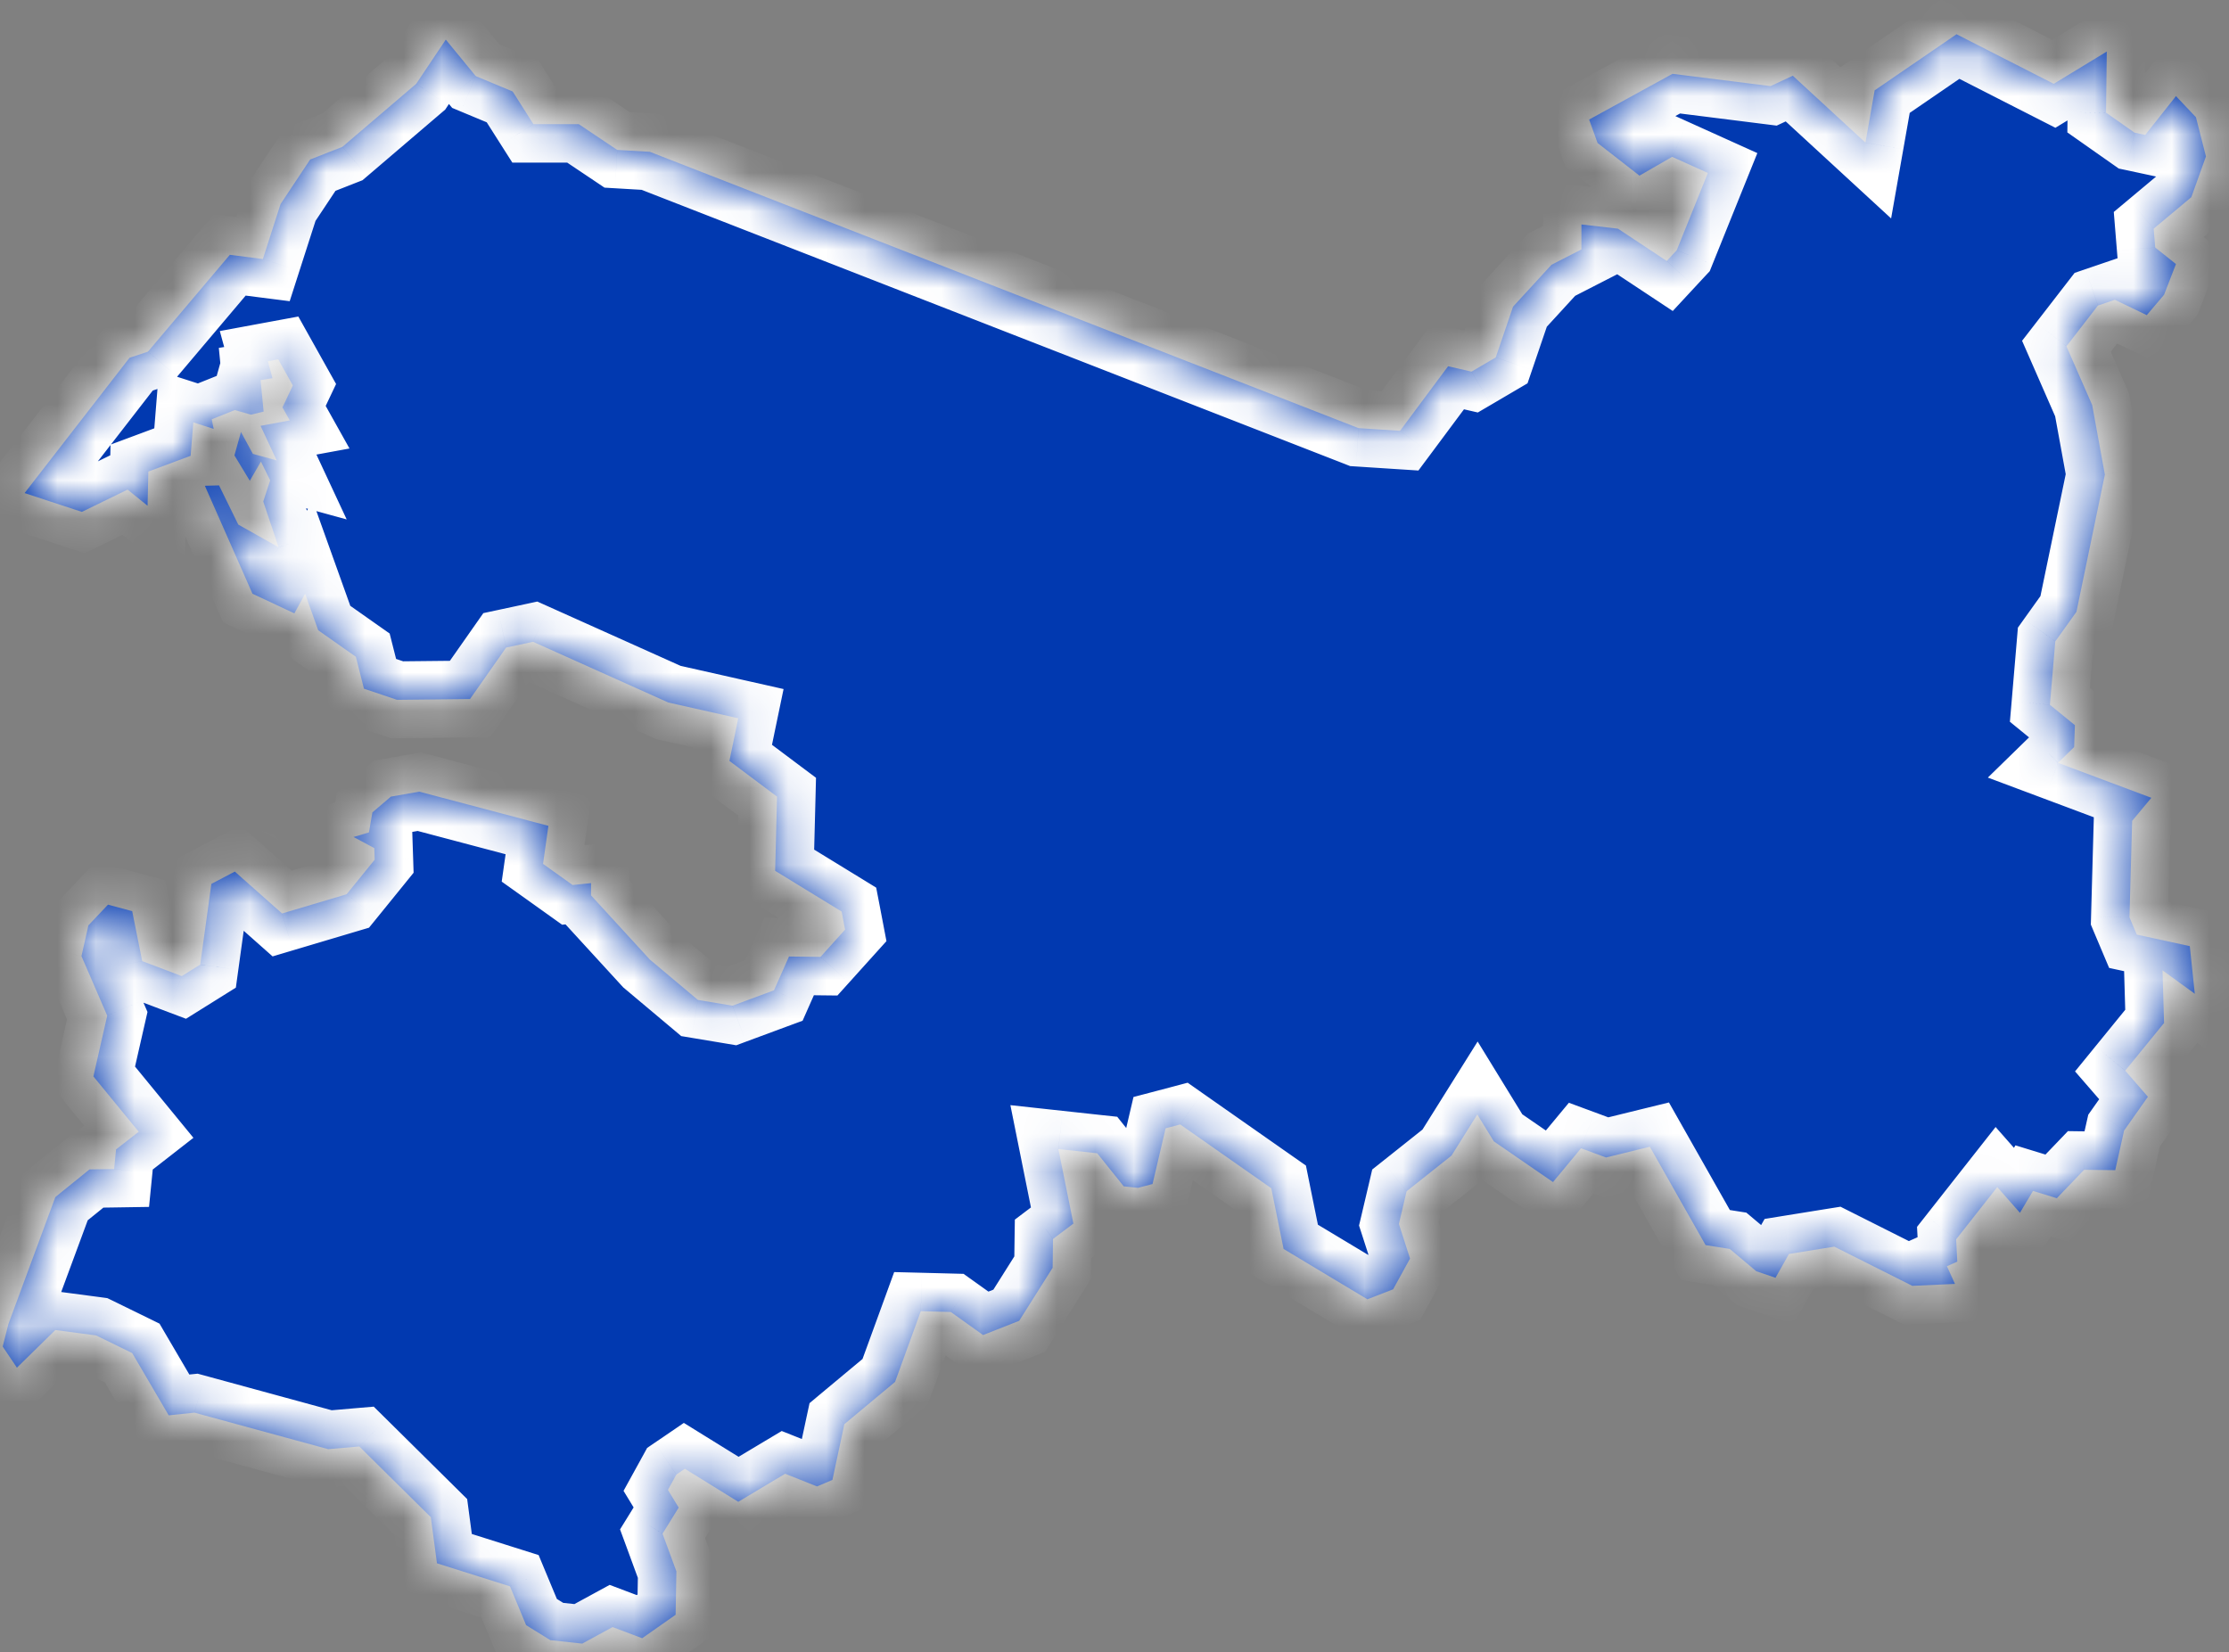 <?xml version="1.0" encoding="UTF-8"?> <svg xmlns="http://www.w3.org/2000/svg" width="58" height="43" viewBox="0 0 58 43" fill="none"><rect x="0" y="0" width="58" height="43" fill="#808080" stroke="none"/><mask id="path-1-inside-1_4229_294" fill="white"><path d="M6.53 10.791L6.11 10.671L5.51 10.911L5.56 11.161L5.03 10.991L4.96 11.861L3.86 12.271L3.84 13.161L3.32 12.741L2.13 13.321L0.64 12.831L3.37 9.311L3.85 9.151L5.98 6.631L6.84 6.741L7.3 5.311L8.07 4.151L8.91 3.821L10.83 2.181L11.6 1.031L12.38 1.981L13.34 2.381L13.88 3.231H15.06L16.06 3.901L16.91 3.951L35.35 11.141L36.43 11.211L37.68 9.531L38.29 9.671L38.92 9.301L39.37 7.981L40.37 6.891L41.15 6.491V5.841L42.1 5.951L43.37 6.791L43.63 6.511L44.44 4.501L43.51 4.081L42.66 4.571L41.57 3.721L41.35 3.111L43.52 1.921L46.07 2.241L46.65 1.971L48.54 3.711L48.78 2.351L50.91 0.891L53.44 2.181L54.82 1.341L54.8 2.931L55.54 3.451L55.82 3.511L56.62 2.501L57.14 3.051L57.4 4.071L57.02 5.131L56.04 5.951L56.08 6.441L56.62 6.871L56.31 7.671L55.86 8.201L55.03 7.801L54.59 7.951L53.77 9.011L54.44 10.541L54.77 12.351L54.03 15.921L53.48 16.691L53.34 18.341L53.99 18.871L53.97 19.441L53.55 19.851L55.98 20.761L55.48 21.361L55.41 23.871L55.6 24.321L56.98 24.621L57.11 25.861L56.27 25.251L56.31 26.621L55.3 27.861L55.89 28.541L55.27 29.421L55.04 30.451L54.23 30.441L53.52 31.181L52.9 30.991L52.56 31.561L51.97 30.891L50.9 32.251L50.93 32.831L50.66 32.951L50.87 33.411L49.76 33.461L47.73 32.441L46.55 32.631L46.2 33.251L45.7 33.081L45.01 32.501L44.38 32.401L42.93 29.841L41.79 30.121L41.14 29.881L40.41 30.761L38.87 29.701L38.44 29.001L37.77 30.071L36.6 31.001L36.4 31.851L36.69 32.751L36.25 33.551L35.58 33.811L33.4 32.501L33.08 30.921L30.71 29.261L30.33 29.361L29.99 30.811L29.61 30.911L29.24 30.871L28.55 30.011L27.54 29.901L27.93 31.841L27.4 32.241L27.39 32.991L26.52 34.371L25.58 34.741L24.74 34.141L23.96 34.121L23.29 35.961L21.97 37.061L21.66 38.511L21.26 38.681L20.43 38.351L19.21 39.081L17.82 38.221L17.6 38.371L17.38 38.771L17.66 39.231L17.24 39.911L17.6 40.891L17.58 42.021L16.71 42.631L15.94 42.341L15.15 42.771L14.32 42.681L13.69 42.291L13.27 41.281L11.37 40.681L11.21 39.481L9.35 37.641L8.54 37.711L5.06 36.761L4.39 36.831L3.44 35.211L2.5 34.751L1.44 34.611L0.44 35.591L0.07 35.041L0.22 34.451L1.44 31.151L2.33 30.431L2.97 30.421L3.02 29.911L3.61 29.451L2.43 28.011L2.79 26.431L2.12 24.881L2.3 24.081L2.81 23.541L3.44 23.711L3.7 25.011L4.73 25.401L5.21 25.101L5.5 23.001L6.11 22.681L7.34 23.771L9.02 23.271L9.75 22.371L9.74 22.071L9.2 21.781L9.6 21.661L9.69 21.141L10.17 20.731L10.91 20.601L14.27 21.491L14.13 22.481L14.9 23.031L15.38 22.981V23.301L16.91 24.971L18.16 26.021L19.06 26.171L20.14 25.771L20.53 24.891L21.35 24.901L21.99 24.191L21.9 23.721L20.17 22.661L20.22 20.731L18.98 19.801L19.21 18.691L17.39 18.281L13.87 16.701L13.17 16.851L12.23 18.191L10.33 18.211L9.47 17.921L9.26 17.091L8.28 16.401L7.94 15.451L7.66 15.961L6.57 15.451L5.33 12.641L5.7 12.631L6.2 13.651L7.25 14.241L6.85 13.051L7.03 12.501L6.79 12.011L6.5 12.511L6.1 11.851L6.27 11.241L6.58 11.811L7.2 11.981L6.78 11.081L7.54 10.941L7.35 10.601L7.62 10.031L7.24 9.351L6.97 9.401L7.09 9.841L6.78 9.891L6.86 10.711L6.53 10.791Z"></path></mask><path d="M6.53 10.791L6.11 10.671L5.51 10.911L5.56 11.161L5.03 10.991L4.96 11.861L3.86 12.271L3.84 13.161L3.32 12.741L2.13 13.321L0.64 12.831L3.37 9.311L3.85 9.151L5.98 6.631L6.84 6.741L7.3 5.311L8.07 4.151L8.91 3.821L10.83 2.181L11.6 1.031L12.38 1.981L13.34 2.381L13.88 3.231H15.06L16.06 3.901L16.91 3.951L35.35 11.141L36.43 11.211L37.68 9.531L38.29 9.671L38.92 9.301L39.37 7.981L40.37 6.891L41.15 6.491V5.841L42.1 5.951L43.37 6.791L43.63 6.511L44.44 4.501L43.51 4.081L42.66 4.571L41.57 3.721L41.35 3.111L43.52 1.921L46.07 2.241L46.65 1.971L48.54 3.711L48.78 2.351L50.91 0.891L53.44 2.181L54.82 1.341L54.8 2.931L55.54 3.451L55.82 3.511L56.62 2.501L57.14 3.051L57.4 4.071L57.02 5.131L56.04 5.951L56.08 6.441L56.62 6.871L56.31 7.671L55.86 8.201L55.03 7.801L54.59 7.951L53.77 9.011L54.44 10.541L54.77 12.351L54.03 15.921L53.48 16.691L53.34 18.341L53.99 18.871L53.97 19.441L53.55 19.851L55.98 20.761L55.48 21.361L55.41 23.871L55.6 24.321L56.98 24.621L57.11 25.861L56.27 25.251L56.31 26.621L55.3 27.861L55.89 28.541L55.27 29.421L55.04 30.451L54.23 30.441L53.52 31.181L52.9 30.991L52.56 31.561L51.97 30.891L50.9 32.251L50.93 32.831L50.66 32.951L50.87 33.411L49.76 33.461L47.73 32.441L46.55 32.631L46.2 33.251L45.7 33.081L45.01 32.501L44.38 32.401L42.93 29.841L41.79 30.121L41.14 29.881L40.41 30.761L38.87 29.701L38.44 29.001L37.77 30.071L36.6 31.001L36.4 31.851L36.69 32.751L36.25 33.551L35.58 33.811L33.4 32.501L33.08 30.921L30.71 29.261L30.33 29.361L29.99 30.811L29.61 30.911L29.24 30.871L28.55 30.011L27.54 29.901L27.93 31.841L27.4 32.241L27.39 32.991L26.52 34.371L25.58 34.741L24.74 34.141L23.96 34.121L23.29 35.961L21.97 37.061L21.66 38.511L21.26 38.681L20.43 38.351L19.21 39.081L17.82 38.221L17.6 38.371L17.38 38.771L17.66 39.231L17.24 39.911L17.6 40.891L17.58 42.021L16.71 42.631L15.94 42.341L15.15 42.771L14.32 42.681L13.69 42.291L13.27 41.281L11.37 40.681L11.21 39.481L9.35 37.641L8.54 37.711L5.06 36.761L4.39 36.831L3.44 35.211L2.5 34.751L1.44 34.611L0.44 35.591L0.07 35.041L0.22 34.451L1.44 31.151L2.33 30.431L2.97 30.421L3.02 29.911L3.61 29.451L2.43 28.011L2.79 26.431L2.12 24.881L2.3 24.081L2.81 23.541L3.44 23.711L3.7 25.011L4.73 25.401L5.21 25.101L5.5 23.001L6.11 22.681L7.34 23.771L9.02 23.271L9.75 22.371L9.74 22.071L9.2 21.781L9.6 21.661L9.69 21.141L10.17 20.731L10.91 20.601L14.27 21.491L14.13 22.481L14.9 23.031L15.38 22.981V23.301L16.91 24.971L18.16 26.021L19.06 26.171L20.14 25.771L20.53 24.891L21.35 24.901L21.99 24.191L21.9 23.721L20.17 22.661L20.22 20.731L18.98 19.801L19.21 18.691L17.39 18.281L13.87 16.701L13.17 16.851L12.23 18.191L10.33 18.211L9.47 17.921L9.26 17.091L8.28 16.401L7.94 15.451L7.66 15.961L6.57 15.451L5.33 12.641L5.7 12.631L6.2 13.651L7.25 14.241L6.85 13.051L7.03 12.501L6.79 12.011L6.5 12.511L6.1 11.851L6.27 11.241L6.58 11.811L7.2 11.981L6.78 11.081L7.54 10.941L7.35 10.601L7.62 10.031L7.24 9.351L6.97 9.401L7.09 9.841L6.78 9.891L6.86 10.711L6.53 10.791Z" fill="#0139B0"></path><path d="M-0.27 34.451V34.461H0.73V34.451H-0.27ZM6.53 10.791L6.256 11.752L6.509 11.825L6.766 11.762L6.53 10.791ZM6.11 10.671L6.385 9.709L6.056 9.615L5.739 9.742L6.11 10.671ZM5.51 10.911L5.139 9.982L4.367 10.291L4.53 11.107L5.51 10.911ZM5.56 11.161L5.255 12.113L6.874 12.632L6.541 10.964L5.56 11.161ZM5.03 10.991L5.336 10.038L4.135 9.653L4.034 10.911L5.03 10.991ZM4.96 11.861L5.31 12.798L5.906 12.575L5.957 11.941L4.96 11.861ZM3.86 12.271L3.511 11.334L2.876 11.57L2.861 12.248L3.86 12.271ZM3.84 13.161L3.212 13.939L4.794 15.217L4.84 13.183L3.84 13.161ZM3.32 12.741L3.949 11.963L3.454 11.563L2.882 11.842L3.32 12.741ZM2.13 13.321L1.818 14.271L2.204 14.397L2.568 14.22L2.13 13.321ZM0.64 12.831L-0.15 12.218L-1.019 13.338L0.328 13.781L0.64 12.831ZM3.37 9.311L3.054 8.362L2.766 8.458L2.58 8.698L3.37 9.311ZM3.85 9.151L4.167 10.099L4.433 10.011L4.614 9.796L3.85 9.151ZM5.98 6.631L6.107 5.639L5.568 5.57L5.217 5.985L5.98 6.631ZM6.84 6.741L6.713 7.733L7.538 7.838L7.792 7.047L6.84 6.741ZM7.3 5.311L6.467 4.758L6.391 4.873L6.348 5.004L7.3 5.311ZM8.07 4.151L7.705 3.22L7.411 3.335L7.237 3.598L8.07 4.151ZM8.91 3.821L9.276 4.751L9.432 4.69L9.56 4.581L8.91 3.821ZM10.83 2.181L11.48 2.941L11.585 2.852L11.661 2.737L10.83 2.181ZM11.6 1.031L12.373 0.396L11.519 -0.645L10.769 0.474L11.6 1.031ZM12.38 1.981L11.607 2.615L11.766 2.808L11.996 2.904L12.38 1.981ZM13.34 2.381L14.184 1.844L14.016 1.579L13.725 1.458L13.34 2.381ZM13.88 3.231L13.036 3.767L13.331 4.231H13.88V3.231ZM15.06 3.231L15.617 2.4L15.364 2.231H15.06V3.231ZM16.06 3.901L15.504 4.731L15.73 4.883L16.002 4.899L16.06 3.901ZM16.91 3.951L17.274 3.019L17.127 2.962L16.969 2.952L16.91 3.951ZM35.35 11.141L34.987 12.072L35.131 12.129L35.286 12.139L35.35 11.141ZM36.43 11.211L36.366 12.209L36.908 12.244L37.233 11.808L36.43 11.211ZM37.68 9.531L37.904 8.556L37.268 8.41L36.878 8.934L37.68 9.531ZM38.29 9.671L38.067 10.645L38.454 10.734L38.797 10.533L38.29 9.671ZM38.92 9.301L39.427 10.163L39.747 9.975L39.867 9.623L38.92 9.301ZM39.37 7.981L38.633 7.305L38.492 7.459L38.424 7.658L39.37 7.981ZM40.37 6.891L39.914 6.001L39.755 6.083L39.633 6.215L40.37 6.891ZM41.15 6.491L41.607 7.38L42.15 7.102V6.491H41.15ZM41.15 5.841L41.265 4.847L40.15 4.718V5.841H41.15ZM42.1 5.951L42.652 5.117L42.453 4.985L42.215 4.957L42.1 5.951ZM43.37 6.791L42.819 7.625L43.526 8.093L44.103 7.471L43.37 6.791ZM43.63 6.511L44.363 7.191L44.489 7.056L44.558 6.884L43.63 6.511ZM44.44 4.501L45.368 4.874L45.727 3.984L44.852 3.589L44.44 4.501ZM43.51 4.081L43.922 3.169L43.455 2.958L43.011 3.214L43.51 4.081ZM42.66 4.571L42.045 5.359L42.576 5.773L43.16 5.437L42.66 4.571ZM41.57 3.721L40.63 4.06L40.728 4.332L40.955 4.509L41.57 3.721ZM41.35 3.111L40.87 2.234L40.119 2.645L40.41 3.45L41.35 3.111ZM43.52 1.921L43.645 0.928L43.324 0.888L43.039 1.044L43.52 1.921ZM46.07 2.241L45.946 3.233L46.231 3.269L46.492 3.147L46.07 2.241ZM46.65 1.971L47.328 1.235L46.835 0.782L46.228 1.064L46.65 1.971ZM48.54 3.711L47.863 4.446L49.208 5.684L49.525 3.884L48.54 3.711ZM48.78 2.351L48.215 1.526L47.868 1.763L47.795 2.177L48.78 2.351ZM50.91 0.891L51.365 -0L50.835 -0.27L50.345 0.066L50.91 0.891ZM53.44 2.181L52.986 3.072L53.483 3.325L53.96 3.035L53.44 2.181ZM54.82 1.341L55.82 1.353L55.843 -0.453L54.3 0.486L54.82 1.341ZM54.8 2.931L53.8 2.918L53.794 3.446L54.225 3.749L54.8 2.931ZM55.54 3.451L54.965 4.269L55.132 4.386L55.331 4.428L55.54 3.451ZM55.82 3.511L55.611 4.488L56.218 4.619L56.604 4.132L55.82 3.511ZM56.62 2.501L57.347 1.814L56.554 0.974L55.836 1.88L56.62 2.501ZM57.14 3.051L58.109 2.804L58.045 2.552L57.867 2.364L57.14 3.051ZM57.4 4.071L58.342 4.408L58.445 4.12L58.369 3.824L57.4 4.071ZM57.02 5.131L57.662 5.898L57.87 5.723L57.962 5.468L57.02 5.131ZM56.04 5.951L55.399 5.184L55.002 5.516L55.044 6.032L56.04 5.951ZM56.08 6.441L55.084 6.522L55.119 6.953L55.457 7.223L56.08 6.441ZM56.62 6.871L57.553 7.232L57.818 6.546L57.243 6.088L56.62 6.871ZM56.31 7.671L57.073 8.318L57.182 8.189L57.243 8.032L56.31 7.671ZM55.86 8.201L55.426 9.101L56.122 9.437L56.623 8.848L55.86 8.201ZM55.03 7.801L55.464 6.9L55.095 6.722L54.708 6.854L55.03 7.801ZM54.59 7.951L54.268 7.004L53.983 7.101L53.799 7.339L54.59 7.951ZM53.77 9.011L52.979 8.399L52.616 8.868L52.854 9.412L53.77 9.011ZM54.44 10.541L55.424 10.361L55.403 10.246L55.356 10.139L54.44 10.541ZM54.77 12.351L55.749 12.554L55.789 12.363L55.754 12.171L54.77 12.351ZM54.03 15.921L54.844 16.502L54.967 16.33L55.01 16.124L54.03 15.921ZM53.48 16.691L52.667 16.109L52.507 16.333L52.484 16.606L53.48 16.691ZM53.34 18.341L52.344 18.256L52.299 18.782L52.708 19.116L53.34 18.341ZM53.99 18.871L54.99 18.906L55.007 18.41L54.622 18.096L53.99 18.871ZM53.97 19.441L54.669 20.156L54.956 19.876L54.97 19.476L53.97 19.441ZM53.55 19.851L52.852 19.135L51.725 20.235L53.2 20.787L53.55 19.851ZM55.98 20.761L56.749 21.401L57.651 20.318L56.331 19.824L55.98 20.761ZM55.48 21.361L54.712 20.721L54.49 20.987L54.481 21.333L55.48 21.361ZM55.41 23.871L54.411 23.843L54.405 24.06L54.489 24.26L55.41 23.871ZM55.6 24.321L54.679 24.71L54.881 25.188L55.388 25.298L55.6 24.321ZM56.98 24.621L57.975 24.516L57.9 23.797L57.193 23.643L56.98 24.621ZM57.11 25.861L56.523 26.67L58.339 27.989L58.105 25.756L57.11 25.861ZM56.27 25.251L56.858 24.442L55.211 23.246L55.271 25.28L56.27 25.251ZM56.31 26.621L57.086 27.252L57.321 26.964L57.31 26.591L56.31 26.621ZM55.3 27.861L54.525 27.229L53.994 27.881L54.545 28.516L55.3 27.861ZM55.89 28.541L56.708 29.117L57.159 28.477L56.646 27.885L55.89 28.541ZM55.27 29.421L54.453 28.845L54.338 29.008L54.294 29.203L55.27 29.421ZM55.04 30.451L55.028 31.451L55.839 31.461L56.016 30.669L55.04 30.451ZM54.23 30.441L54.243 29.441L53.809 29.435L53.509 29.748L54.23 30.441ZM53.52 31.181L53.227 32.137L53.816 32.317L54.242 31.873L53.52 31.181ZM52.9 30.991L53.193 30.035L52.443 29.805L52.041 30.478L52.9 30.991ZM52.56 31.561L51.81 32.221L52.716 33.251L53.419 32.073L52.56 31.561ZM51.97 30.891L52.721 30.23L51.927 29.328L51.184 30.272L51.97 30.891ZM50.9 32.251L50.114 31.632L49.882 31.927L49.902 32.302L50.9 32.251ZM50.93 32.831L51.336 33.744L51.965 33.465L51.929 32.779L50.93 32.831ZM50.66 32.951L50.254 32.037L49.331 32.447L49.751 33.366L50.66 32.951ZM50.87 33.411L50.915 34.41L52.395 34.343L51.78 32.995L50.87 33.411ZM49.76 33.461L49.311 34.354L49.545 34.471L49.805 34.46L49.76 33.461ZM47.73 32.441L48.179 31.547L47.891 31.402L47.571 31.453L47.73 32.441ZM46.55 32.631L46.391 31.643L45.916 31.72L45.679 32.139L46.55 32.631ZM46.2 33.251L45.878 34.197L46.663 34.464L47.071 33.742L46.2 33.251ZM45.7 33.081L45.057 33.846L45.201 33.967L45.378 34.027L45.7 33.081ZM45.01 32.501L45.654 31.735L45.441 31.556L45.167 31.513L45.01 32.501ZM44.38 32.401L43.51 32.894L43.748 33.313L44.224 33.388L44.38 32.401ZM42.93 29.841L43.8 29.348L43.427 28.689L42.692 28.869L42.93 29.841ZM41.79 30.121L41.444 31.059L41.731 31.165L42.029 31.092L41.79 30.121ZM41.14 29.881L41.487 28.942L40.823 28.697L40.371 29.242L41.14 29.881ZM40.41 30.761L39.843 31.584L40.596 32.103L41.18 31.399L40.41 30.761ZM38.87 29.701L38.018 30.224L38.129 30.404L38.303 30.524L38.87 29.701ZM38.44 29.001L39.292 28.477L38.449 27.103L37.593 28.47L38.44 29.001ZM37.77 30.071L38.393 30.853L38.527 30.747L38.618 30.601L37.77 30.071ZM36.6 31.001L35.978 30.218L35.706 30.434L35.627 30.772L36.6 31.001ZM36.4 31.851L35.427 31.622L35.363 31.892L35.449 32.157L36.4 31.851ZM36.69 32.751L37.566 33.233L37.774 32.855L37.642 32.444L36.69 32.751ZM36.25 33.551L36.612 34.483L36.951 34.351L37.127 34.033L36.25 33.551ZM35.58 33.811L35.065 34.668L35.485 34.92L35.942 34.743L35.58 33.811ZM33.4 32.501L32.42 32.699L32.508 33.131L32.885 33.358L33.4 32.501ZM33.08 30.921L34.06 30.722L33.981 30.331L33.654 30.102L33.08 30.921ZM30.71 29.261L31.284 28.442L30.904 28.175L30.456 28.294L30.71 29.261ZM30.33 29.361L30.076 28.394L29.494 28.547L29.357 29.132L30.33 29.361ZM29.99 30.811L30.245 31.778L30.827 31.625L30.964 31.039L29.99 30.811ZM29.61 30.911L29.503 31.905L29.686 31.925L29.865 31.878L29.61 30.911ZM29.24 30.871L28.46 31.496L28.72 31.82L29.133 31.865L29.24 30.871ZM28.55 30.011L29.33 29.385L29.071 29.061L28.659 29.017L28.55 30.011ZM27.54 29.901L27.649 28.907L26.291 28.759L26.56 30.098L27.54 29.901ZM27.93 31.841L28.533 32.639L29.035 32.26L28.911 31.643L27.93 31.841ZM27.4 32.241L26.798 31.442L26.407 31.738L26.4 32.227L27.4 32.241ZM27.39 32.991L28.236 33.524L28.387 33.286L28.39 33.004L27.39 32.991ZM26.52 34.371L26.887 35.301L27.192 35.181L27.366 34.904L26.52 34.371ZM25.58 34.741L24.999 35.554L25.441 35.87L25.947 35.671L25.58 34.741ZM24.74 34.141L25.322 33.327L25.072 33.149L24.766 33.141L24.74 34.141ZM23.96 34.121L23.986 33.121L23.267 33.103L23.021 33.779L23.96 34.121ZM23.29 35.961L23.93 36.729L24.138 36.556L24.23 36.303L23.29 35.961ZM21.97 37.061L21.33 36.292L21.065 36.514L20.992 36.852L21.97 37.061ZM21.66 38.511L22.052 39.431L22.53 39.228L22.638 38.72L21.66 38.511ZM21.26 38.681L20.891 39.61L21.273 39.762L21.651 39.601L21.26 38.681ZM20.43 38.351L20.8 37.421L20.341 37.239L19.917 37.492L20.43 38.351ZM19.21 39.081L18.684 39.931L19.202 40.251L19.724 39.939L19.21 39.081ZM17.82 38.221L18.346 37.37L17.794 37.028L17.257 37.395L17.82 38.221ZM17.6 38.371L17.037 37.544L16.839 37.679L16.724 37.889L17.6 38.371ZM17.38 38.771L16.504 38.289L16.225 38.796L16.526 39.291L17.38 38.771ZM17.66 39.231L18.511 39.756L18.833 39.234L18.515 38.711L17.66 39.231ZM17.24 39.911L16.39 39.385L16.134 39.799L16.302 40.255L17.24 39.911ZM17.6 40.891L18.6 40.908L18.604 40.721L18.539 40.546L17.6 40.891ZM17.58 42.021L18.154 42.839L18.571 42.547L18.58 42.038L17.58 42.021ZM16.71 42.631L16.358 43.566L16.852 43.753L17.284 43.449L16.71 42.631ZM15.94 42.341L16.293 41.405L15.864 41.243L15.462 41.462L15.94 42.341ZM15.15 42.771L15.043 43.765L15.354 43.798L15.628 43.649L15.15 42.771ZM14.32 42.681L13.794 43.531L13.987 43.65L14.213 43.675L14.32 42.681ZM13.69 42.291L12.767 42.675L12.89 42.972L13.164 43.141L13.69 42.291ZM13.27 41.281L14.194 40.897L14.015 40.467L13.571 40.327L13.27 41.281ZM11.37 40.681L10.379 40.813L10.463 41.443L11.069 41.634L11.37 40.681ZM11.21 39.481L12.201 39.349L12.156 39.01L11.914 38.77L11.21 39.481ZM9.35 37.641L10.054 36.93L9.725 36.605L9.264 36.644L9.35 37.641ZM8.54 37.711L8.277 38.675L8.449 38.722L8.626 38.707L8.54 37.711ZM5.06 36.761L5.324 35.796L5.143 35.747L4.956 35.766L5.06 36.761ZM4.39 36.831L3.528 37.337L3.854 37.892L4.494 37.825L4.39 36.831ZM3.44 35.211L4.303 34.705L4.151 34.445L3.88 34.312L3.44 35.211ZM2.5 34.751L2.94 33.852L2.793 33.781L2.631 33.759L2.5 34.751ZM1.44 34.611L1.571 33.619L1.088 33.556L0.74 33.896L1.44 34.611ZM0.44 35.591L-0.389 36.149L0.282 37.146L1.14 36.305L0.44 35.591ZM0.07 35.041L-0.899 34.794L-1.009 35.228L-0.759 35.599L0.07 35.041ZM0.22 34.451L-0.718 34.104L-0.736 34.153L-0.749 34.204L0.22 34.451ZM1.44 31.151L0.811 30.373L0.598 30.546L0.502 30.804L1.44 31.151ZM2.33 30.431L2.315 29.431L1.97 29.436L1.701 29.653L2.33 30.431ZM2.97 30.421L2.986 31.421L3.878 31.407L3.966 30.518L2.97 30.421ZM3.02 29.911L2.405 29.122L2.067 29.386L2.025 29.813L3.02 29.911ZM3.61 29.451L4.225 30.239L5.033 29.609L4.384 28.817L3.61 29.451ZM2.43 28.011L1.455 27.788L1.347 28.266L1.657 28.644L2.43 28.011ZM2.79 26.431L3.765 26.653L3.838 26.334L3.708 26.034L2.79 26.431ZM2.12 24.881L1.145 24.661L1.073 24.979L1.202 25.277L2.12 24.881ZM2.3 24.081L1.573 23.394L1.385 23.593L1.325 23.861L2.3 24.081ZM2.81 23.541L3.071 22.575L2.494 22.419L2.083 22.854L2.81 23.541ZM3.44 23.711L4.421 23.515L4.299 22.907L3.701 22.745L3.44 23.711ZM3.7 25.011L2.72 25.207L2.828 25.75L3.346 25.946L3.7 25.011ZM4.73 25.401L4.376 26.336L4.84 26.511L5.26 26.249L4.73 25.401ZM5.21 25.101L5.74 25.949L6.137 25.701L6.201 25.237L5.21 25.101ZM5.5 23.001L5.036 22.115L4.58 22.354L4.51 22.864L5.5 23.001ZM6.11 22.681L6.774 21.932L6.257 21.474L5.646 21.795L6.11 22.681ZM7.34 23.771L6.677 24.519L7.093 24.888L7.626 24.729L7.34 23.771ZM9.02 23.271L9.306 24.229L9.602 24.141L9.797 23.901L9.02 23.271ZM9.75 22.371L10.527 23.001L10.762 22.711L10.75 22.337L9.75 22.371ZM9.74 22.071L10.74 22.037L10.721 21.462L10.213 21.19L9.74 22.071ZM9.2 21.781L8.913 20.823L6.597 21.518L8.727 22.662L9.2 21.781ZM9.6 21.661L9.888 22.619L10.48 22.441L10.586 21.831L9.6 21.661ZM9.69 21.141L9.041 20.38L8.767 20.615L8.705 20.97L9.69 21.141ZM10.17 20.731L9.997 19.746L9.728 19.793L9.521 19.97L10.17 20.731ZM10.91 20.601L11.166 19.634L10.954 19.578L10.737 19.616L10.91 20.601ZM14.27 21.491L15.261 21.631L15.385 20.751L14.526 20.524L14.27 21.491ZM14.13 22.481L13.14 22.341L13.055 22.942L13.549 23.294L14.13 22.481ZM14.9 23.031L14.319 23.844L14.627 24.064L15.004 24.025L14.9 23.031ZM15.38 22.981H16.38V21.871L15.277 21.986L15.38 22.981ZM15.38 23.301H14.38V23.689L14.643 23.976L15.38 23.301ZM16.91 24.971L16.173 25.646L16.217 25.694L16.267 25.736L16.91 24.971ZM18.16 26.021L17.517 26.786L17.726 26.962L17.996 27.007L18.16 26.021ZM19.06 26.171L18.896 27.157L19.158 27.201L19.408 27.108L19.06 26.171ZM20.14 25.771L20.488 26.708L20.884 26.562L21.055 26.176L20.14 25.771ZM20.53 24.891L20.543 23.891L19.883 23.883L19.616 24.485L20.53 24.891ZM21.35 24.901L21.338 25.901L21.79 25.906L22.093 25.57L21.35 24.901ZM21.99 24.191L22.733 24.86L23.066 24.491L22.973 24.003L21.99 24.191ZM21.9 23.721L22.883 23.533L22.799 23.099L22.423 22.868L21.9 23.721ZM20.17 22.661L19.171 22.635L19.156 23.212L19.648 23.513L20.17 22.661ZM20.22 20.731L21.22 20.757L21.233 20.24L20.82 19.931L20.22 20.731ZM18.98 19.801L18.001 19.598L17.872 20.22L18.38 20.601L18.98 19.801ZM19.21 18.691L20.189 18.893L20.389 17.931L19.43 17.715L19.21 18.691ZM17.39 18.281L16.981 19.193L17.073 19.234L17.171 19.256L17.39 18.281ZM13.87 16.701L14.28 15.788L13.981 15.654L13.661 15.723L13.87 16.701ZM13.17 16.851L12.961 15.873L12.577 15.955L12.352 16.276L13.17 16.851ZM12.23 18.191L12.241 19.191L12.754 19.185L13.049 18.765L12.23 18.191ZM10.33 18.211L10.011 19.158L10.171 19.212L10.341 19.211L10.33 18.211ZM9.47 17.921L8.501 18.166L8.634 18.694L9.151 18.868L9.47 17.921ZM9.26 17.091L10.23 16.845L10.139 16.486L9.836 16.273L9.26 17.091ZM8.28 16.401L7.339 16.738L7.446 17.036L7.705 17.218L8.28 16.401ZM7.94 15.451L8.882 15.114L8.133 13.022L7.064 14.969L7.94 15.451ZM7.66 15.961L7.237 16.866L8.086 17.264L8.537 16.442L7.66 15.961ZM6.57 15.451L5.655 15.854L5.807 16.197L6.147 16.356L6.57 15.451ZM5.33 12.641L5.303 11.641L3.814 11.681L4.415 13.044L5.33 12.641ZM5.7 12.631L6.598 12.191L6.315 11.614L5.673 11.631L5.7 12.631ZM6.2 13.651L5.302 14.091L5.439 14.37L5.71 14.522L6.2 13.651ZM7.25 14.241L6.76 15.112L9.026 16.386L8.198 13.922L7.25 14.241ZM6.85 13.051L5.9 12.74L5.797 13.055L5.902 13.369L6.85 13.051ZM7.03 12.501L7.981 12.812L8.107 12.426L7.928 12.061L7.03 12.501ZM6.79 12.011L7.688 11.571L6.865 9.889L5.925 11.509L6.79 12.011ZM6.5 12.511L5.645 13.029L6.519 14.471L7.365 13.012L6.5 12.511ZM6.1 11.851L5.137 11.582L5.021 11.999L5.245 12.369L6.1 11.851ZM6.27 11.241L7.149 10.763L5.97 8.595L5.307 10.972L6.27 11.241ZM6.58 11.811L5.702 12.288L5.905 12.662L6.316 12.775L6.58 11.811ZM7.2 11.981L6.936 12.945L9.021 13.517L8.107 11.558L7.2 11.981ZM6.78 11.081L6.599 10.097L5.327 10.332L5.874 11.504L6.78 11.081ZM7.54 10.941L7.721 11.924L9.094 11.671L8.413 10.453L7.54 10.941ZM7.35 10.601L6.447 10.173L6.226 10.639L6.477 11.088L7.35 10.601ZM7.62 10.031L8.524 10.459L8.745 9.993L8.493 9.543L7.62 10.031ZM7.24 9.351L8.113 8.863L7.763 8.237L7.058 8.367L7.24 9.351ZM6.97 9.401L6.788 8.417L5.72 8.615L6.006 9.664L6.97 9.401ZM7.09 9.841L7.25 10.828L8.348 10.651L8.055 9.578L7.09 9.841ZM6.78 9.891L6.621 8.903L5.694 9.053L5.785 9.988L6.78 9.891ZM6.86 10.711L7.096 11.682L7.94 11.478L7.856 10.614L6.86 10.711ZM6.805 9.829L6.385 9.709L5.836 11.632L6.256 11.752L6.805 9.829ZM5.739 9.742L5.139 9.982L5.882 11.839L6.482 11.599L5.739 9.742ZM4.53 11.107L4.58 11.357L6.541 10.964L6.491 10.714L4.53 11.107ZM5.866 10.208L5.336 10.038L4.725 11.943L5.255 12.113L5.866 10.208ZM4.034 10.911L3.964 11.78L5.957 11.941L6.027 11.071L4.034 10.911ZM4.611 10.924L3.511 11.334L4.21 13.208L5.31 12.798L4.611 10.924ZM2.861 12.248L2.841 13.138L4.84 13.183L4.86 12.293L2.861 12.248ZM4.469 12.383L3.949 11.963L2.692 13.519L3.212 13.939L4.469 12.383ZM2.882 11.842L1.692 12.422L2.568 14.22L3.758 13.64L2.882 11.842ZM2.443 12.371L0.953 11.881L0.328 13.781L1.818 14.271L2.443 12.371ZM1.431 13.444L4.161 9.923L2.58 8.698L-0.15 12.218L1.431 13.444ZM3.687 10.259L4.167 10.099L3.534 8.202L3.054 8.362L3.687 10.259ZM4.614 9.796L6.744 7.276L5.217 5.985L3.087 8.505L4.614 9.796ZM5.853 7.623L6.713 7.733L6.967 5.749L6.107 5.639L5.853 7.623ZM7.792 7.047L8.252 5.617L6.348 5.004L5.888 6.434L7.792 7.047ZM8.133 5.864L8.903 4.704L7.237 3.598L6.467 4.758L8.133 5.864ZM8.436 5.081L9.276 4.751L8.545 2.89L7.705 3.22L8.436 5.081ZM9.56 4.581L11.48 2.941L10.181 1.42L8.261 3.06L9.56 4.581ZM11.661 2.737L12.431 1.587L10.769 0.474L9.999 1.624L11.661 2.737ZM10.827 1.665L11.607 2.615L13.153 1.346L12.373 0.396L10.827 1.665ZM11.996 2.904L12.956 3.304L13.725 1.458L12.765 1.058L11.996 2.904ZM12.496 2.917L13.036 3.767L14.724 2.694L14.184 1.844L12.496 2.917ZM13.88 4.231H15.06V2.231H13.88V4.231ZM14.504 4.061L15.504 4.731L16.617 3.07L15.617 2.4L14.504 4.061ZM16.002 4.899L16.852 4.949L16.969 2.952L16.119 2.902L16.002 4.899ZM16.547 4.882L34.987 12.072L35.714 10.209L17.274 3.019L16.547 4.882ZM35.286 12.139L36.366 12.209L36.495 10.213L35.415 10.143L35.286 12.139ZM37.233 11.808L38.483 10.128L36.878 8.934L35.628 10.614L37.233 11.808ZM37.457 10.505L38.067 10.645L38.514 8.696L37.904 8.556L37.457 10.505ZM38.797 10.533L39.427 10.163L38.414 8.438L37.784 8.808L38.797 10.533ZM39.867 9.623L40.317 8.303L38.424 7.658L37.974 8.978L39.867 9.623ZM40.107 8.657L41.107 7.567L39.633 6.215L38.633 7.305L40.107 8.657ZM40.827 7.78L41.607 7.38L40.694 5.601L39.914 6.001L40.827 7.78ZM42.15 6.491V5.841H40.15V6.491H42.15ZM41.035 6.834L41.985 6.944L42.215 4.957L41.265 4.847L41.035 6.834ZM41.549 6.785L42.819 7.625L43.922 5.957L42.652 5.117L41.549 6.785ZM44.103 7.471L44.363 7.191L42.898 5.83L42.638 6.11L44.103 7.471ZM44.558 6.884L45.368 4.874L43.513 4.127L42.703 6.137L44.558 6.884ZM44.852 3.589L43.922 3.169L43.099 4.992L44.029 5.412L44.852 3.589ZM43.011 3.214L42.161 3.704L43.16 5.437L44.01 4.947L43.011 3.214ZM43.275 3.782L42.185 2.932L40.955 4.509L42.045 5.359L43.275 3.782ZM42.511 3.381L42.291 2.771L40.41 3.45L40.63 4.06L42.511 3.381ZM41.831 3.987L44.001 2.797L43.039 1.044L40.87 2.234L41.831 3.987ZM43.396 2.913L45.946 3.233L46.195 1.248L43.645 0.928L43.396 2.913ZM46.492 3.147L47.072 2.877L46.228 1.064L45.648 1.334L46.492 3.147ZM45.973 2.706L47.863 4.446L49.218 2.975L47.328 1.235L45.973 2.706ZM49.525 3.884L49.765 2.524L47.795 2.177L47.556 3.537L49.525 3.884ZM49.346 3.175L51.476 1.715L50.345 0.066L48.215 1.526L49.346 3.175ZM50.456 1.782L52.986 3.072L53.895 1.29L51.365 -0L50.456 1.782ZM53.96 3.035L55.34 2.195L54.3 0.486L52.92 1.326L53.96 3.035ZM53.82 1.328L53.8 2.918L55.8 2.943L55.82 1.353L53.82 1.328ZM54.225 3.749L54.965 4.269L56.115 2.632L55.375 2.112L54.225 3.749ZM55.331 4.428L55.611 4.488L56.03 2.533L55.75 2.473L55.331 4.428ZM56.604 4.132L57.404 3.122L55.836 1.88L55.036 2.89L56.604 4.132ZM55.894 3.188L56.414 3.738L57.867 2.364L57.347 1.814L55.894 3.188ZM56.171 3.298L56.431 4.318L58.369 3.824L58.109 2.804L56.171 3.298ZM56.459 3.733L56.079 4.793L57.962 5.468L58.342 4.408L56.459 3.733ZM56.379 4.364L55.399 5.184L56.682 6.718L57.662 5.898L56.379 4.364ZM55.044 6.032L55.084 6.522L57.077 6.359L57.037 5.869L55.044 6.032ZM55.457 7.223L55.997 7.653L57.243 6.088L56.703 5.658L55.457 7.223ZM55.688 6.509L55.378 7.309L57.243 8.032L57.553 7.232L55.688 6.509ZM55.548 7.023L55.098 7.553L56.623 8.848L57.073 8.318L55.548 7.023ZM56.294 7.3L55.464 6.9L54.596 8.702L55.426 9.101L56.294 7.3ZM54.708 6.854L54.268 7.004L54.913 8.897L55.353 8.747L54.708 6.854ZM53.799 7.339L52.979 8.399L54.561 9.622L55.381 8.562L53.799 7.339ZM52.854 9.412L53.524 10.942L55.356 10.139L54.686 8.609L52.854 9.412ZM53.456 10.72L53.786 12.53L55.754 12.171L55.424 10.361L53.456 10.72ZM53.791 12.148L53.051 15.718L55.01 16.124L55.749 12.554L53.791 12.148ZM53.217 15.339L52.667 16.109L54.294 17.272L54.844 16.502L53.217 15.339ZM52.484 16.606L52.344 18.256L54.337 18.425L54.477 16.775L52.484 16.606ZM52.708 19.116L53.358 19.646L54.622 18.096L53.972 17.566L52.708 19.116ZM52.991 18.836L52.971 19.405L54.97 19.476L54.99 18.906L52.991 18.836ZM53.272 18.725L52.852 19.135L54.249 20.566L54.669 20.156L53.272 18.725ZM53.2 20.787L55.63 21.697L56.331 19.824L53.901 18.914L53.2 20.787ZM55.212 20.12L54.712 20.721L56.249 22.001L56.749 21.401L55.212 20.12ZM54.481 21.333L54.411 23.843L56.41 23.898L56.48 21.389L54.481 21.333ZM54.489 24.26L54.679 24.71L56.522 23.932L56.332 23.482L54.489 24.26ZM55.388 25.298L56.768 25.598L57.193 23.643L55.813 23.343L55.388 25.298ZM55.986 24.725L56.116 25.965L58.105 25.756L57.975 24.516L55.986 24.725ZM57.698 25.052L56.858 24.442L55.683 26.06L56.523 26.67L57.698 25.052ZM55.271 25.28L55.311 26.65L57.31 26.591L57.27 25.221L55.271 25.28ZM55.535 25.989L54.525 27.229L56.076 28.492L57.086 27.252L55.535 25.989ZM54.545 28.516L55.135 29.196L56.646 27.885L56.056 27.205L54.545 28.516ZM55.073 27.965L54.453 28.845L56.088 29.997L56.708 29.117L55.073 27.965ZM54.294 29.203L54.064 30.233L56.016 30.669L56.246 29.639L54.294 29.203ZM55.053 29.451L54.243 29.441L54.218 31.441L55.028 31.451L55.053 29.451ZM53.509 29.748L52.799 30.488L54.242 31.873L54.952 31.133L53.509 29.748ZM53.813 30.225L53.193 30.035L52.607 31.947L53.227 32.137L53.813 30.225ZM52.041 30.478L51.702 31.048L53.419 32.073L53.759 31.503L52.041 30.478ZM53.311 30.9L52.721 30.23L51.22 31.552L51.81 32.221L53.311 30.9ZM51.184 30.272L50.114 31.632L51.686 32.869L52.756 31.509L51.184 30.272ZM49.902 32.302L49.932 32.882L51.929 32.779L51.899 32.199L49.902 32.302ZM50.524 31.917L50.254 32.037L51.066 33.864L51.336 33.744L50.524 31.917ZM49.751 33.366L49.961 33.826L51.78 32.995L51.57 32.535L49.751 33.366ZM50.825 32.412L49.715 32.462L49.805 34.46L50.915 34.41L50.825 32.412ZM50.209 32.567L48.179 31.547L47.281 33.334L49.311 34.354L50.209 32.567ZM47.571 31.453L46.391 31.643L46.709 33.618L47.889 33.428L47.571 31.453ZM45.679 32.139L45.33 32.759L47.071 33.742L47.421 33.122L45.679 32.139ZM46.522 32.304L46.022 32.134L45.378 34.027L45.878 34.197L46.522 32.304ZM46.344 32.315L45.654 31.735L44.367 33.266L45.057 33.846L46.344 32.315ZM45.167 31.513L44.537 31.413L44.224 33.388L44.854 33.488L45.167 31.513ZM45.25 31.908L43.8 29.348L42.06 30.334L43.51 32.894L45.25 31.908ZM42.692 28.869L41.552 29.149L42.029 31.092L43.169 30.812L42.692 28.869ZM42.137 29.183L41.487 28.942L40.794 30.819L41.444 31.059L42.137 29.183ZM40.371 29.242L39.641 30.122L41.18 31.399L41.91 30.519L40.371 29.242ZM40.977 29.937L39.437 28.877L38.303 30.524L39.843 31.584L40.977 29.937ZM39.722 29.177L39.292 28.477L37.588 29.524L38.018 30.224L39.722 29.177ZM37.593 28.47L36.923 29.54L38.618 30.601L39.288 29.531L37.593 28.47ZM37.148 29.288L35.978 30.218L37.222 31.783L38.393 30.853L37.148 29.288ZM35.627 30.772L35.427 31.622L37.374 32.08L37.574 31.23L35.627 30.772ZM35.449 32.157L35.739 33.057L37.642 32.444L37.352 31.544L35.449 32.157ZM35.814 32.269L35.374 33.069L37.127 34.033L37.566 33.233L35.814 32.269ZM35.889 32.618L35.219 32.878L35.942 34.743L36.612 34.483L35.889 32.618ZM36.095 32.953L33.915 31.643L32.885 33.358L35.065 34.668L36.095 32.953ZM34.38 32.302L34.06 30.722L32.1 31.119L32.42 32.699L34.38 32.302ZM33.654 30.102L31.284 28.442L30.137 30.08L32.507 31.74L33.654 30.102ZM30.456 28.294L30.076 28.394L30.585 30.328L30.965 30.228L30.456 28.294ZM29.357 29.132L29.017 30.582L30.964 31.039L31.304 29.589L29.357 29.132ZM29.736 29.844L29.356 29.944L29.865 31.878L30.245 31.778L29.736 29.844ZM29.718 29.916L29.348 29.877L29.133 31.865L29.503 31.905L29.718 29.916ZM30.02 30.245L29.33 29.385L27.77 30.636L28.46 31.496L30.02 30.245ZM28.659 29.017L27.649 28.907L27.432 30.895L28.442 31.005L28.659 29.017ZM26.56 30.098L26.95 32.038L28.911 31.643L28.521 29.703L26.56 30.098ZM27.328 31.043L26.798 31.442L28.003 33.039L28.533 32.639L27.328 31.043ZM26.4 32.227L26.39 32.977L28.39 33.004L28.4 32.254L26.4 32.227ZM26.544 32.457L25.674 33.837L27.366 34.904L28.236 33.524L26.544 32.457ZM26.154 33.44L25.214 33.81L25.947 35.671L26.887 35.301L26.154 33.44ZM26.162 33.927L25.322 33.327L24.159 34.954L24.999 35.554L26.162 33.927ZM24.766 33.141L23.986 33.121L23.935 35.12L24.715 35.14L24.766 33.141ZM23.021 33.779L22.351 35.618L24.23 36.303L24.9 34.463L23.021 33.779ZM22.65 35.192L21.33 36.292L22.61 37.829L23.93 36.729L22.65 35.192ZM20.992 36.852L20.682 38.302L22.638 38.72L22.948 37.27L20.992 36.852ZM21.269 37.59L20.869 37.76L21.651 39.601L22.052 39.431L21.269 37.59ZM21.63 37.751L20.8 37.421L20.061 39.28L20.891 39.61L21.63 37.751ZM19.917 37.492L18.697 38.222L19.724 39.939L20.944 39.209L19.917 37.492ZM19.736 38.23L18.346 37.37L17.294 39.071L18.684 39.931L19.736 38.23ZM17.257 37.395L17.037 37.544L18.164 39.197L18.384 39.047L17.257 37.395ZM16.724 37.889L16.504 38.289L18.256 39.253L18.477 38.853L16.724 37.889ZM16.526 39.291L16.806 39.751L18.515 38.711L18.235 38.251L16.526 39.291ZM16.809 38.705L16.39 39.385L18.091 40.436L18.511 39.756L16.809 38.705ZM16.302 40.255L16.662 41.236L18.539 40.546L18.179 39.566L16.302 40.255ZM16.601 40.873L16.581 42.003L18.58 42.038L18.6 40.908L16.601 40.873ZM17.006 41.202L16.136 41.812L17.284 43.449L18.154 42.839L17.006 41.202ZM17.063 41.695L16.293 41.405L15.588 43.276L16.358 43.566L17.063 41.695ZM15.462 41.462L14.672 41.892L15.628 43.649L16.418 43.219L15.462 41.462ZM15.258 41.776L14.428 41.687L14.213 43.675L15.043 43.765L15.258 41.776ZM14.847 41.83L14.217 41.44L13.164 43.141L13.794 43.531L14.847 41.83ZM14.614 41.907L14.194 40.897L12.347 41.665L12.767 42.675L14.614 41.907ZM13.571 40.327L11.671 39.727L11.069 41.634L12.969 42.234L13.571 40.327ZM12.361 40.548L12.201 39.349L10.219 39.613L10.379 40.813L12.361 40.548ZM11.914 38.77L10.054 36.93L8.647 38.352L10.507 40.192L11.914 38.77ZM9.264 36.644L8.454 36.714L8.626 38.707L9.436 38.637L9.264 36.644ZM8.804 36.746L5.324 35.796L4.797 37.725L8.277 38.675L8.804 36.746ZM4.956 35.766L4.286 35.836L4.494 37.825L5.164 37.755L4.956 35.766ZM5.253 36.325L4.303 34.705L2.578 35.717L3.528 37.337L5.253 36.325ZM3.88 34.312L2.94 33.852L2.061 35.649L3.001 36.109L3.88 34.312ZM2.631 33.759L1.571 33.619L1.309 35.602L2.369 35.742L2.631 33.759ZM0.74 33.896L-0.26 34.876L1.14 36.305L2.14 35.325L0.74 33.896ZM1.27 35.032L0.9 34.483L-0.759 35.599L-0.389 36.149L1.27 35.032ZM1.039 35.287L1.189 34.697L-0.749 34.204L-0.899 34.794L1.039 35.287ZM1.158 34.797L2.378 31.497L0.502 30.804L-0.718 34.104L1.158 34.797ZM2.069 31.928L2.959 31.208L1.701 29.653L0.811 30.373L2.069 31.928ZM2.346 31.43L2.986 31.421L2.955 29.421L2.315 29.431L2.346 31.43ZM3.966 30.518L4.016 30.008L2.025 29.813L1.975 30.323L3.966 30.518ZM3.635 30.699L4.225 30.239L2.995 28.662L2.405 29.122L3.635 30.699ZM4.384 28.817L3.204 27.377L1.657 28.644L2.837 30.084L4.384 28.817ZM3.405 28.233L3.765 26.653L1.815 26.209L1.455 27.788L3.405 28.233ZM3.708 26.034L3.038 24.484L1.202 25.277L1.872 26.827L3.708 26.034ZM3.096 25.1L3.276 24.3L1.325 23.861L1.145 24.661L3.096 25.1ZM3.027 24.767L3.537 24.227L2.083 22.854L1.573 23.394L3.027 24.767ZM2.55 24.506L3.18 24.676L3.701 22.745L3.071 22.575L2.55 24.506ZM2.46 23.907L2.72 25.207L4.681 24.814L4.421 23.515L2.46 23.907ZM3.346 25.946L4.376 26.336L5.084 24.465L4.054 24.075L3.346 25.946ZM5.26 26.249L5.74 25.949L4.68 24.253L4.2 24.553L5.26 26.249ZM6.201 25.237L6.491 23.137L4.51 22.864L4.22 24.964L6.201 25.237ZM5.965 23.886L6.575 23.566L5.646 21.795L5.036 22.115L5.965 23.886ZM5.447 23.429L6.677 24.519L8.004 23.022L6.774 21.932L5.447 23.429ZM7.626 24.729L9.306 24.229L8.735 22.312L7.055 22.812L7.626 24.729ZM9.797 23.901L10.527 23.001L8.974 21.741L8.244 22.641L9.797 23.901ZM10.75 22.337L10.74 22.037L8.741 22.104L8.751 22.404L10.75 22.337ZM10.213 21.19L9.673 20.9L8.727 22.662L9.267 22.952L10.213 21.19ZM9.488 22.738L9.888 22.619L9.313 20.703L8.913 20.823L9.488 22.738ZM10.586 21.831L10.676 21.311L8.705 20.97L8.615 21.49L10.586 21.831ZM10.34 21.901L10.82 21.491L9.521 19.97L9.041 20.38L10.34 21.901ZM10.343 21.716L11.083 21.586L10.737 19.616L9.997 19.746L10.343 21.716ZM10.654 21.567L14.014 22.457L14.526 20.524L11.166 19.634L10.654 21.567ZM13.28 21.351L13.14 22.341L15.12 22.621L15.261 21.631L13.28 21.351ZM13.549 23.294L14.319 23.844L15.482 22.217L14.711 21.667L13.549 23.294ZM15.004 24.025L15.484 23.975L15.277 21.986L14.797 22.036L15.004 24.025ZM14.38 22.981V23.301H16.38V22.981H14.38ZM14.643 23.976L16.173 25.646L17.648 24.295L16.118 22.625L14.643 23.976ZM16.267 25.736L17.517 26.786L18.803 25.255L17.553 24.205L16.267 25.736ZM17.996 27.007L18.896 27.157L19.225 25.184L18.325 25.034L17.996 27.007ZM19.408 27.108L20.488 26.708L19.793 24.833L18.713 25.233L19.408 27.108ZM21.055 26.176L21.445 25.296L19.616 24.485L19.226 25.366L21.055 26.176ZM20.518 25.891L21.338 25.901L21.363 23.901L20.543 23.891L20.518 25.891ZM22.093 25.57L22.733 24.86L21.247 23.521L20.608 24.231L22.093 25.57ZM22.973 24.003L22.883 23.533L20.918 23.909L21.008 24.379L22.973 24.003ZM22.423 22.868L20.693 21.808L19.648 23.513L21.378 24.573L22.423 22.868ZM21.17 22.686L21.22 20.757L19.221 20.705L19.171 22.635L21.17 22.686ZM20.82 19.931L19.58 19.001L18.38 20.601L19.62 21.531L20.82 19.931ZM19.959 20.003L20.189 18.893L18.231 18.488L18.001 19.598L19.959 20.003ZM19.43 17.715L17.61 17.305L17.171 19.256L18.991 19.666L19.43 17.715ZM17.8 17.368L14.28 15.788L13.461 17.613L16.981 19.193L17.8 17.368ZM13.661 15.723L12.961 15.873L13.38 17.828L14.08 17.678L13.661 15.723ZM12.352 16.276L11.412 17.616L13.049 18.765L13.989 17.425L12.352 16.276ZM12.22 17.191L10.32 17.211L10.341 19.211L12.241 19.191L12.22 17.191ZM10.65 17.263L9.79 16.973L9.151 18.868L10.011 19.158L10.65 17.263ZM10.44 17.675L10.23 16.845L8.291 17.336L8.501 18.166L10.44 17.675ZM9.836 16.273L8.856 15.583L7.705 17.218L8.685 17.908L9.836 16.273ZM9.222 16.064L8.882 15.114L6.999 15.788L7.339 16.738L9.222 16.064ZM7.064 14.969L6.784 15.479L8.537 16.442L8.817 15.932L7.064 14.969ZM8.084 15.055L6.994 14.545L6.147 16.356L7.237 16.866L8.084 15.055ZM7.485 15.047L6.245 12.237L4.415 13.044L5.655 15.854L7.485 15.047ZM5.357 13.64L5.727 13.63L5.673 11.631L5.303 11.641L5.357 13.64ZM4.802 13.071L5.302 14.091L7.098 13.21L6.598 12.191L4.802 13.071ZM5.71 14.522L6.76 15.112L7.74 13.369L6.69 12.779L5.71 14.522ZM8.198 13.922L7.798 12.732L5.902 13.369L6.302 14.559L8.198 13.922ZM7.801 13.362L7.981 12.812L6.08 12.19L5.9 12.74L7.801 13.362ZM7.928 12.061L7.688 11.571L5.892 12.45L6.132 12.941L7.928 12.061ZM5.925 11.509L5.635 12.009L7.365 13.012L7.655 12.512L5.925 11.509ZM7.356 11.992L6.955 11.332L5.245 12.369L5.645 13.029L7.356 11.992ZM7.064 12.119L7.234 11.509L5.307 10.972L5.137 11.582L7.064 12.119ZM5.392 11.719L5.702 12.288L7.459 11.333L7.149 10.763L5.392 11.719ZM6.316 12.775L6.936 12.945L7.465 11.016L6.845 10.846L6.316 12.775ZM8.107 11.558L7.686 10.658L5.874 11.504L6.294 12.403L8.107 11.558ZM6.961 12.064L7.721 11.924L7.359 9.957L6.599 10.097L6.961 12.064ZM8.413 10.453L8.223 10.113L6.477 11.088L6.667 11.428L8.413 10.453ZM8.254 11.029L8.524 10.459L6.717 9.603L6.447 10.173L8.254 11.029ZM8.493 9.543L8.113 8.863L6.367 9.838L6.747 10.518L8.493 9.543ZM7.058 8.367L6.788 8.417L7.152 10.384L7.422 10.334L7.058 8.367ZM6.006 9.664L6.126 10.104L8.055 9.578L7.935 9.138L6.006 9.664ZM6.931 8.853L6.621 8.903L6.939 10.878L7.25 10.828L6.931 8.853ZM5.785 9.988L5.865 10.808L7.856 10.614L7.776 9.794L5.785 9.988ZM6.625 9.739L6.295 9.819L6.766 11.762L7.096 11.682L6.625 9.739Z" fill="white" mask="url(#path-1-inside-1_4229_294)"></path></svg> 